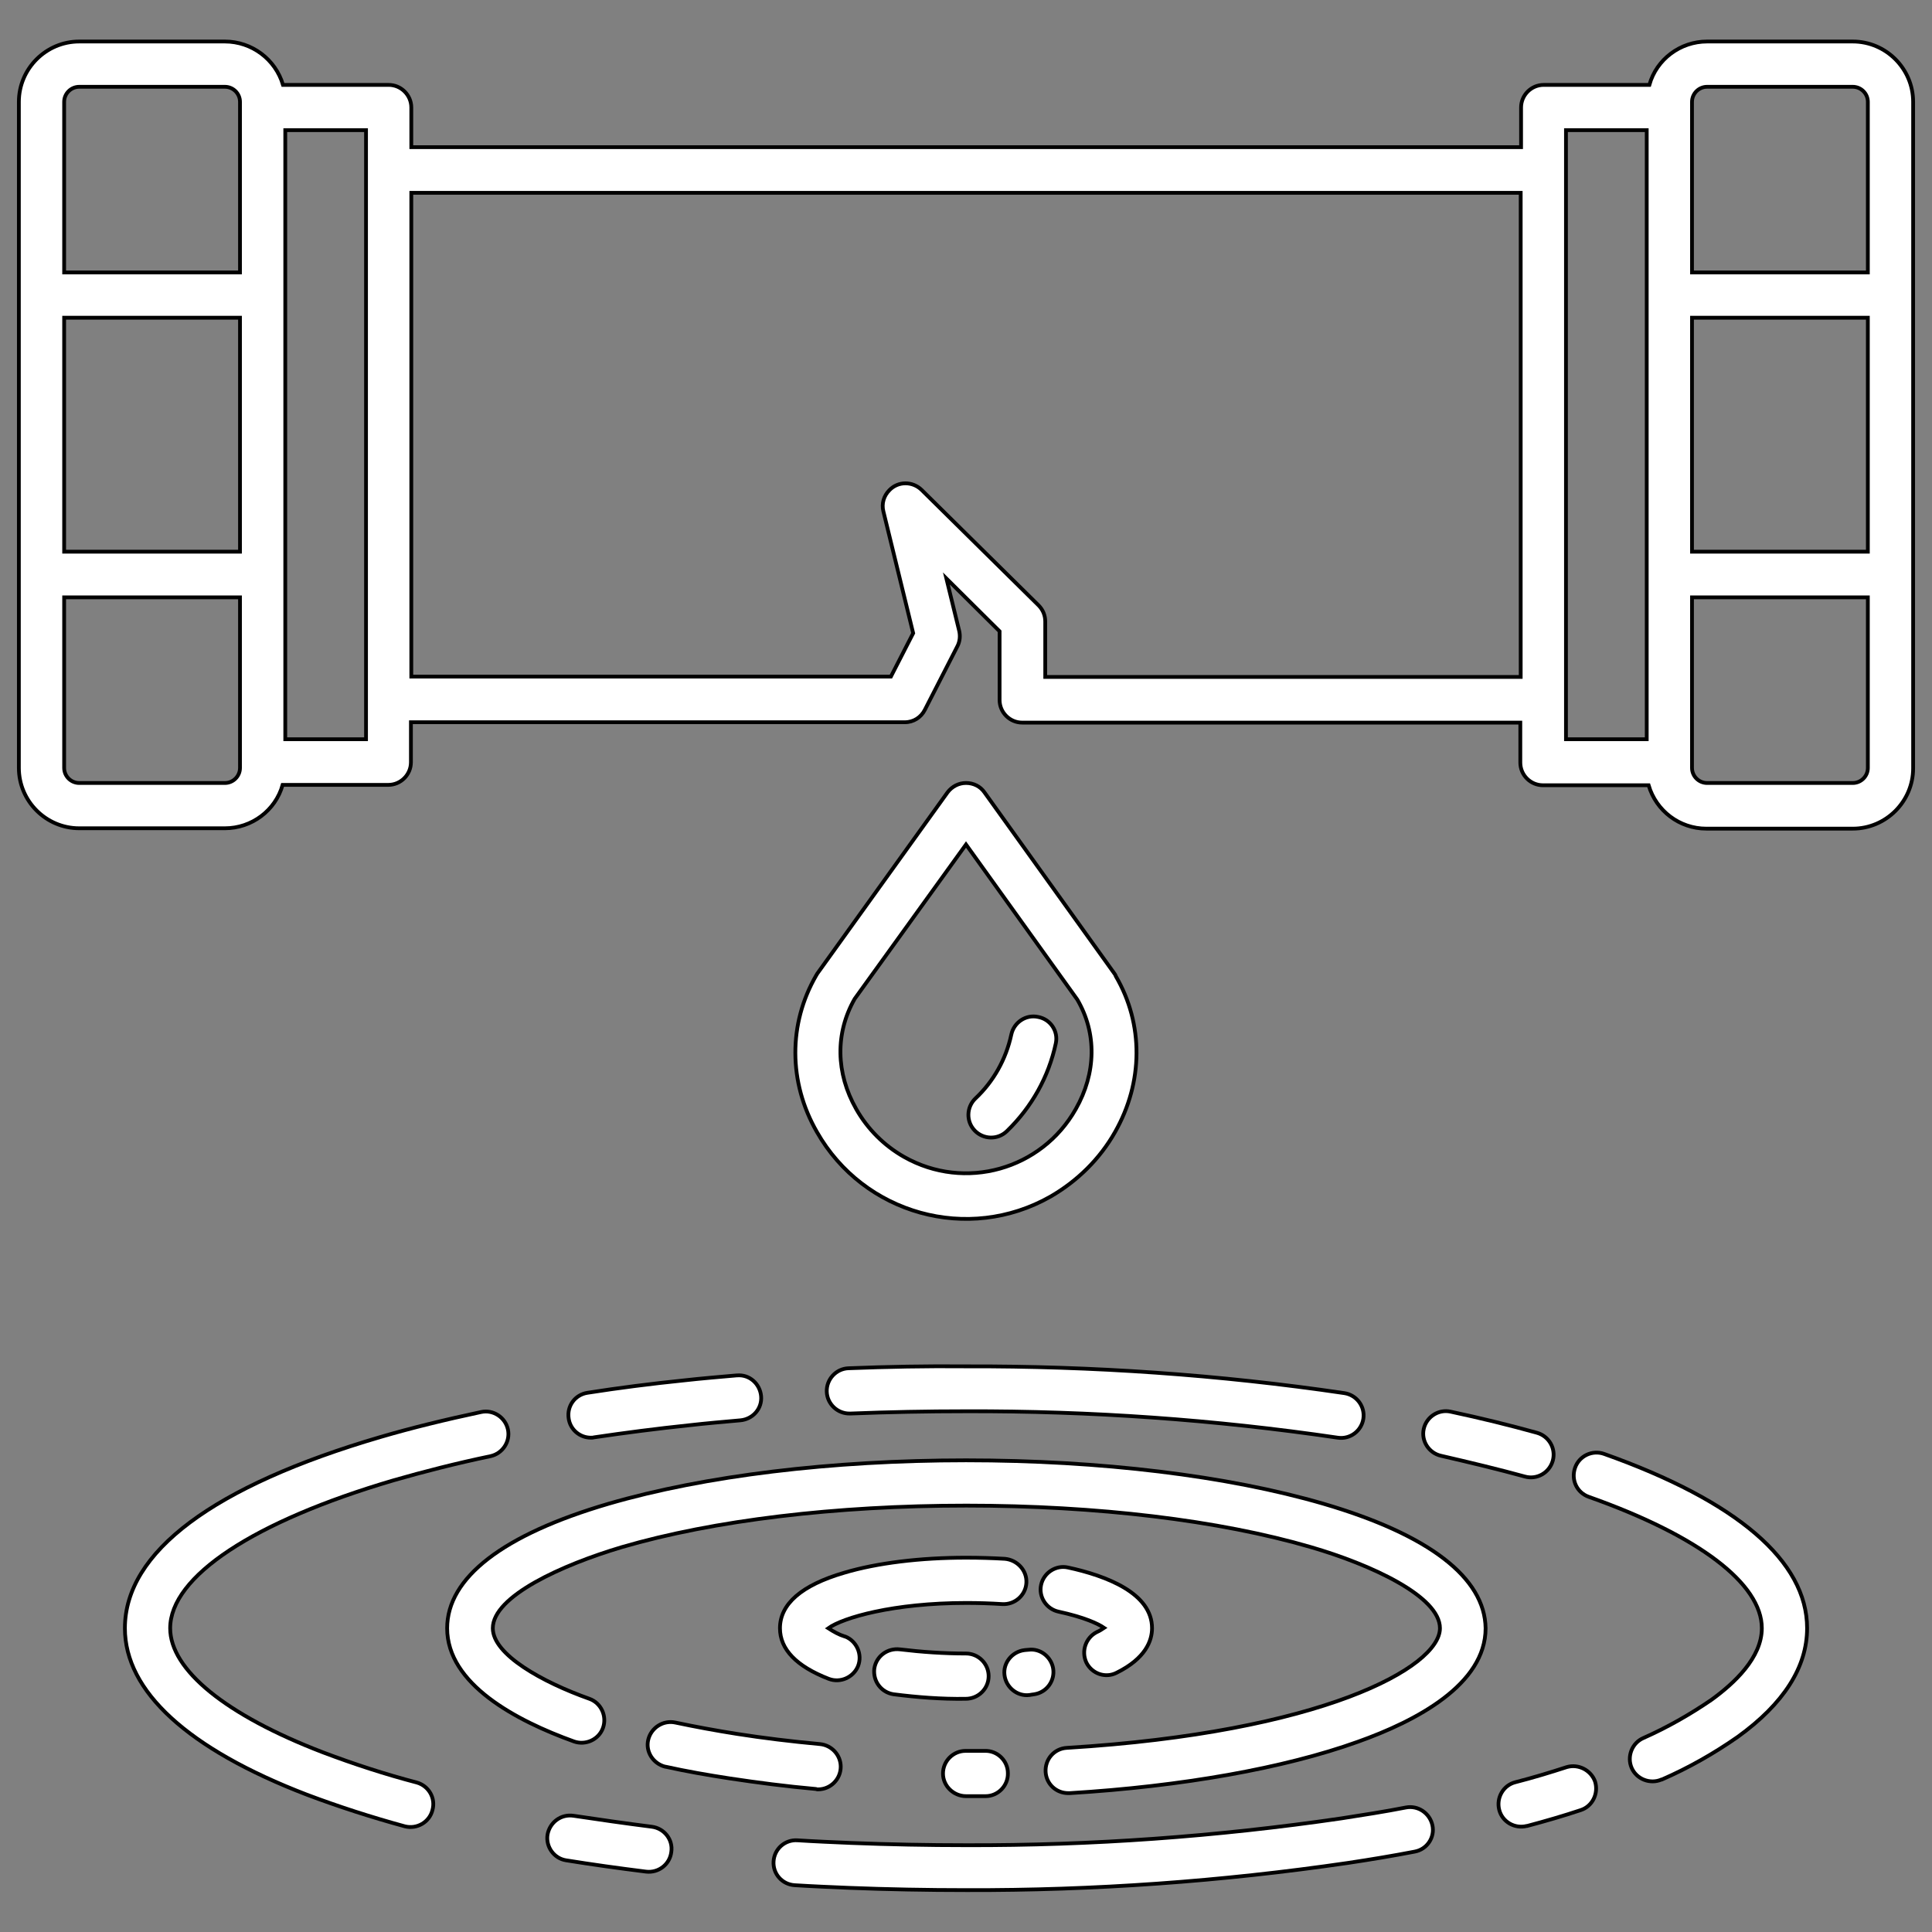 <?xml version="1.0" encoding="utf-8"?>
<!-- Generator: Adobe Illustrator 24.1.1, SVG Export Plug-In . SVG Version: 6.00 Build 0)  -->
<svg version="1.1" id="Layer_1" xmlns="http://www.w3.org/2000/svg" xmlns:xlink="http://www.w3.org/1999/xlink" x="0px" y="0px"
	 viewBox="0 0 512 512" style="enable-background:new 0 0 512 512;" xml:space="preserve">
<rect x="0" y="0" width="512" height="512" fill="#808080" stroke="none"/>
<style type="text/css">
	.st0{fill:#FFFFFF;stroke:#000000;stroke-miterlimit:10;}
</style>
<path class="st0" d="M256,476c1.8,0,3.5,0,5.2,0c3.3,0,6-2.8,5.9-6.1c0-3.3-2.8-6-6.1-5.9l0,0c-1.7,0-3.4,0-5.1,0c-3.3,0-6,2.7-6,6
	S252.7,476,256,476L256,476z"/>
<path class="st0" d="M172.7,484.1c-7.1-0.9-14-1.9-20.7-2.9c-3.3-0.5-6.3,1.7-6.9,5c-0.5,3.2,1.7,6.3,4.9,6.8c6.8,1.1,14,2.1,21.2,3
	c3.3,0.4,6.3-1.9,6.7-5.2C178.4,487.5,176,484.5,172.7,484.1L172.7,484.1z"/>
<path class="st0" d="M372.6,479c-5.6,1.1-11.4,2-17.2,2.9c-32.9,4.8-66.1,7.2-99.3,7.1c-10.2,0-20.5-0.2-30.6-0.6
	c-4.7-0.2-9.5-0.4-14.2-0.7c-3.3-0.2-6.1,2.3-6.3,5.6c-0.2,3.3,2.3,6.1,5.6,6.3c4.8,0.3,9.6,0.5,14.4,0.7
	c10.2,0.4,20.7,0.6,31.1,0.6c33.8,0.1,67.6-2.3,101.1-7.2c6-0.9,12-1.9,17.7-3c3.3-0.6,5.4-3.8,4.7-7
	C378.9,480.5,375.8,478.4,372.6,479L372.6,479z"/>
<path class="st0" d="M415.2,468.3c-4.3,1.4-8.9,2.8-13.6,4c-3.2,0.8-5.1,4.1-4.3,7.3s4.1,5.1,7.3,4.3h0.1c4.9-1.3,9.7-2.7,14.2-4.2
	c3.1-1,4.8-4.4,3.8-7.6C421.6,469.1,418.3,467.4,415.2,468.3z"/>
<path class="st0" d="M491,11h-38.6c-7.1,0-13.4,4.7-15.3,11.5h-28c-3.3,0-6,2.7-6,6V39H109V28.5c0-3.3-2.7-6-6-6H75
	C73,15.7,66.7,11,59.6,11H21c-8.8,0-16,7.2-16,16v176.5c0,8.8,7.2,16,16,16h38.6c7.1,0,13.4-4.7,15.3-11.5h28c3.3,0,6-2.7,6-6v-10.6
	h130.9c2.3,0,4.3-1.3,5.3-3.3l8.6-16.8c0.7-1.3,0.8-2.8,0.5-4.1l-3.4-13.9l14.1,14v18.2c0,3.3,2.7,6,6,6h132v10.6c0,3.3,2.7,6,6,6
	h28c2,6.8,8.2,11.5,15.3,11.5H491c8.8,0,16-7.2,16-16V27C507,18.2,499.8,11,491,11L491,11z M63.6,203.5c0,2.2-1.8,4-4,4H21
	c-2.2,0-4-1.8-4-4v-45.2h46.6V203.5z M63.6,146.2H17v-62h46.6V146.2z M63.6,72.2H17V27c0-2.2,1.8-4,4-4h38.6c2.2,0,4,1.8,4,4V72.2z
	 M97,195.9H75.6V34.5H97V195.9z M403,179.4H277v-14.7c0-1.6-0.6-3.1-1.8-4.3l-31-30.6c-2.4-2.3-6.2-2.3-8.5,0.1
	c-1.5,1.5-2.1,3.6-1.6,5.6l7.9,32.3l-5.9,11.5H109V51.1h294V179.4z M436.4,195.9H415V34.5h21.4V195.9z M495,203.5c0,2.2-1.8,4-4,4
	h-38.6c-2.2,0-4-1.8-4-4v-45.2H495V203.5z M495,146.2h-46.6v-62H495V146.2z M495,72.2h-46.6V27c0-2.2,1.8-4,4-4H491c2.2,0,4,1.8,4,4
	V72.2z"/>
<path class="st0" d="M216.8,474.2c3.3,0,6-2.7,6-6c0-3.1-2.4-5.7-5.5-6c-7.6-0.7-15-1.6-22-2.7c-5.7-0.9-11.1-1.9-16.3-3
	c-3.2-0.7-6.4,1.3-7.2,4.5s1.3,6.4,4.5,7.2h0.1c5.4,1.2,11.1,2.2,17,3.1c7.3,1.1,14.9,2.1,22.8,2.8
	C216.4,474.2,216.6,474.2,216.8,474.2L216.8,474.2z"/>
<path class="st0" d="M350.7,398.5c-25.4-7.4-59-11.5-94.7-11.5s-69.3,4.1-94.7,11.5c-28,8.2-42.8,19.6-42.8,33
	c0,14.8,18.3,24.5,33.6,30c3.1,1.1,6.6-0.5,7.7-3.6c1.1-3.1-0.5-6.6-3.6-7.7c-12.4-4.4-25.6-11.7-25.6-18.7
	c0-8.5,18.4-16.8,34.2-21.5c24.3-7.1,56.7-11,91.3-11s67,3.9,91.3,11c15.8,4.6,34.2,13,34.2,21.5c0,10.4-31.4,27.6-98.9,31.7
	c-3.3,0.2-5.8,3-5.6,6.4c0.2,3.2,2.8,5.6,6,5.6c0.1,0,0.2,0,0.4,0c29.7-1.8,56.8-6.6,76.3-13.6c15.5-5.5,33.9-15.2,33.9-30.1
	C393.5,418.1,378.7,406.7,350.7,398.5L350.7,398.5z"/>
<path class="st0" d="M262,444.2c0-3.3-2.7-6-6-6c-5.8,0-11.7-0.4-17.5-1.1c-3.3-0.4-6.3,1.8-6.8,5.1c-0.4,3.3,1.8,6.3,5.1,6.8
	c6.3,0.8,12.7,1.3,19.1,1.2C259.3,450.2,262,447.5,262,444.2L262,444.2z"/>
<path class="st0" d="M272.6,437.2c-0.4,0-0.8,0.1-1.1,0.1c-3.3,0.4-5.7,3.4-5.3,6.6c0.4,3.3,3.4,5.7,6.6,5.3l0,0
	c0.4-0.1,0.8-0.1,1.3-0.2c3.3-0.5,5.5-3.6,5-6.8C278.6,439.1,275.7,436.8,272.6,437.2L272.6,437.2z"/>
<path class="st0" d="M287.9,440.6c1.5,3,5.1,4.2,8,2.7c7.7-3.8,9.4-8.5,9.4-11.8c0-9.3-12.1-13.9-22.3-16.1
	c-3.2-0.7-6.4,1.4-7.1,4.6s1.4,6.4,4.6,7.1c6.9,1.5,10.5,3.2,12.1,4.3c-0.6,0.4-1.2,0.8-1.9,1.1C287.7,434,286.5,437.6,287.9,440.6
	L287.9,440.6z"/>
<path class="st0" d="M266.3,413.1c-3.4-0.2-6.8-0.3-10.3-0.3c-12.1,0-23.6,1.4-32.3,4c-11.3,3.3-17,8.3-17,14.7
	c0,5.6,4.4,10.1,12.9,13.4c3.1,1.2,6.6-0.4,7.8-3.4c1.2-3.1-0.4-6.6-3.4-7.8c0,0,0,0-0.1,0c-1.6-0.5-3-1.3-4.4-2.2
	c3.9-2.8,17.2-6.7,36.6-6.7c3.2,0,6.4,0.1,9.5,0.3c3.3,0.2,6.2-2.3,6.4-5.6S269.6,413.4,266.3,413.1L266.3,413.1L266.3,413.1z"/>
<path class="st0" d="M110.5,472.4c-8.4-2.2-16.7-4.9-24.9-8c-25.8-9.9-40.5-21.9-40.5-32.9c0-13.7,22.1-28.3,59.2-39.2
	c8-2.3,16.6-4.5,25.7-6.4c3.2-0.7,5.3-3.9,4.6-7.1s-3.9-5.3-7.1-4.6c-9.4,2-18.4,4.2-26.6,6.6c-44.4,13-67.8,30.5-67.8,50.7
	c0,16.7,16.7,32,48.2,44.1c8.5,3.2,17.2,6,26,8.4c3.2,0.8,6.5-1.1,7.3-4.3C115.5,476.5,113.6,473.3,110.5,472.4L110.5,472.4z"/>
<path class="st0" d="M425.1,385.3c-3.1-1.1-6.6,0.5-7.7,3.7s0.5,6.6,3.7,7.7c29.1,10.3,45.8,23,45.8,34.8c0,7.8-7.3,14.6-13.4,19
	c-5.7,3.9-11.7,7.3-18,10.1c-3,1.3-4.4,4.9-3.1,7.9s4.9,4.4,7.9,3.1h0.1c7.1-3.1,13.8-6.9,20.1-11.3c12.2-8.8,18.4-18.5,18.4-28.8
	C478.9,413.7,460.3,397.8,425.1,385.3L425.1,385.3z"/>
<path class="st0" d="M404.1,391.3c3.2,0.9,6.5-1,7.4-4.2s-1-6.5-4.2-7.4c-7.2-2-14.9-3.9-22.9-5.6c-3.2-0.7-6.4,1.4-7.1,4.6
	s1.4,6.4,4.6,7.1C389.7,387.6,397.2,389.4,404.1,391.3L404.1,391.3z"/>
<path class="st0" d="M224.9,362.6c-3.3,0.1-5.9,2.9-5.8,6.2s2.9,5.9,6.2,5.8h0.1c10-0.4,20.3-0.6,30.6-0.6c33-0.1,65.9,2.2,98.5,7
	c3.3,0.5,6.3-1.8,6.8-5c0.5-3.3-1.8-6.3-5-6.8l0,0c-33.2-4.9-66.7-7.2-100.3-7.1C245.6,362,235.1,362.2,224.9,362.6z"/>
<path class="st0" d="M156.6,381c0.3,0,0.6,0,0.9-0.1c8.1-1.2,16.6-2.3,25.2-3.2c4.4-0.5,9-0.9,13.5-1.3c3.3-0.3,5.8-3.1,5.5-6.4
	s-3.1-5.8-6.4-5.5h-0.1c-4.6,0.4-9.3,0.8-13.8,1.3c-8.8,0.9-17.4,2-25.7,3.3c-3.3,0.5-5.5,3.5-5,6.8
	C151.1,378.8,153.6,381,156.6,381L156.6,381z"/>
<path class="st0" d="M295.4,258.1L260.9,210c-1.1-1.6-2.9-2.5-4.9-2.5c-1.9,0-3.7,0.9-4.9,2.5l-34.5,48c-0.1,0.2-0.2,0.3-0.3,0.5
	c-7.4,12.8-7.4,28.3,0.2,41.5c12.4,21.8,40.1,29.5,61.9,17.1c7.1-4.1,13.1-10,17.1-17.1c7.5-13.2,7.6-28.6,0.2-41.3
	C295.6,258.4,295.5,258.2,295.4,258.1z M285.1,293.9c-9.1,16.1-29.4,21.8-45.5,12.7c-5.3-3-9.7-7.4-12.7-12.7
	c-5.4-9.5-5.6-20.1-0.4-29.2l29.5-40.9l29.5,41.1C290.7,273.8,290.5,284.4,285.1,293.9L285.1,293.9z"/>
<path class="st0" d="M275.1,269.5c-3.2-0.7-6.4,1.4-7.1,4.7l0,0c-1.4,6.5-4.7,12.4-9.5,16.9c-2.4,2.3-2.5,6.1-0.2,8.5
	s6.1,2.5,8.5,0.2l0.1-0.1c6.5-6.3,11-14.3,12.9-23.2C280.5,273.3,278.4,270.1,275.1,269.5L275.1,269.5z"/>
</svg>
